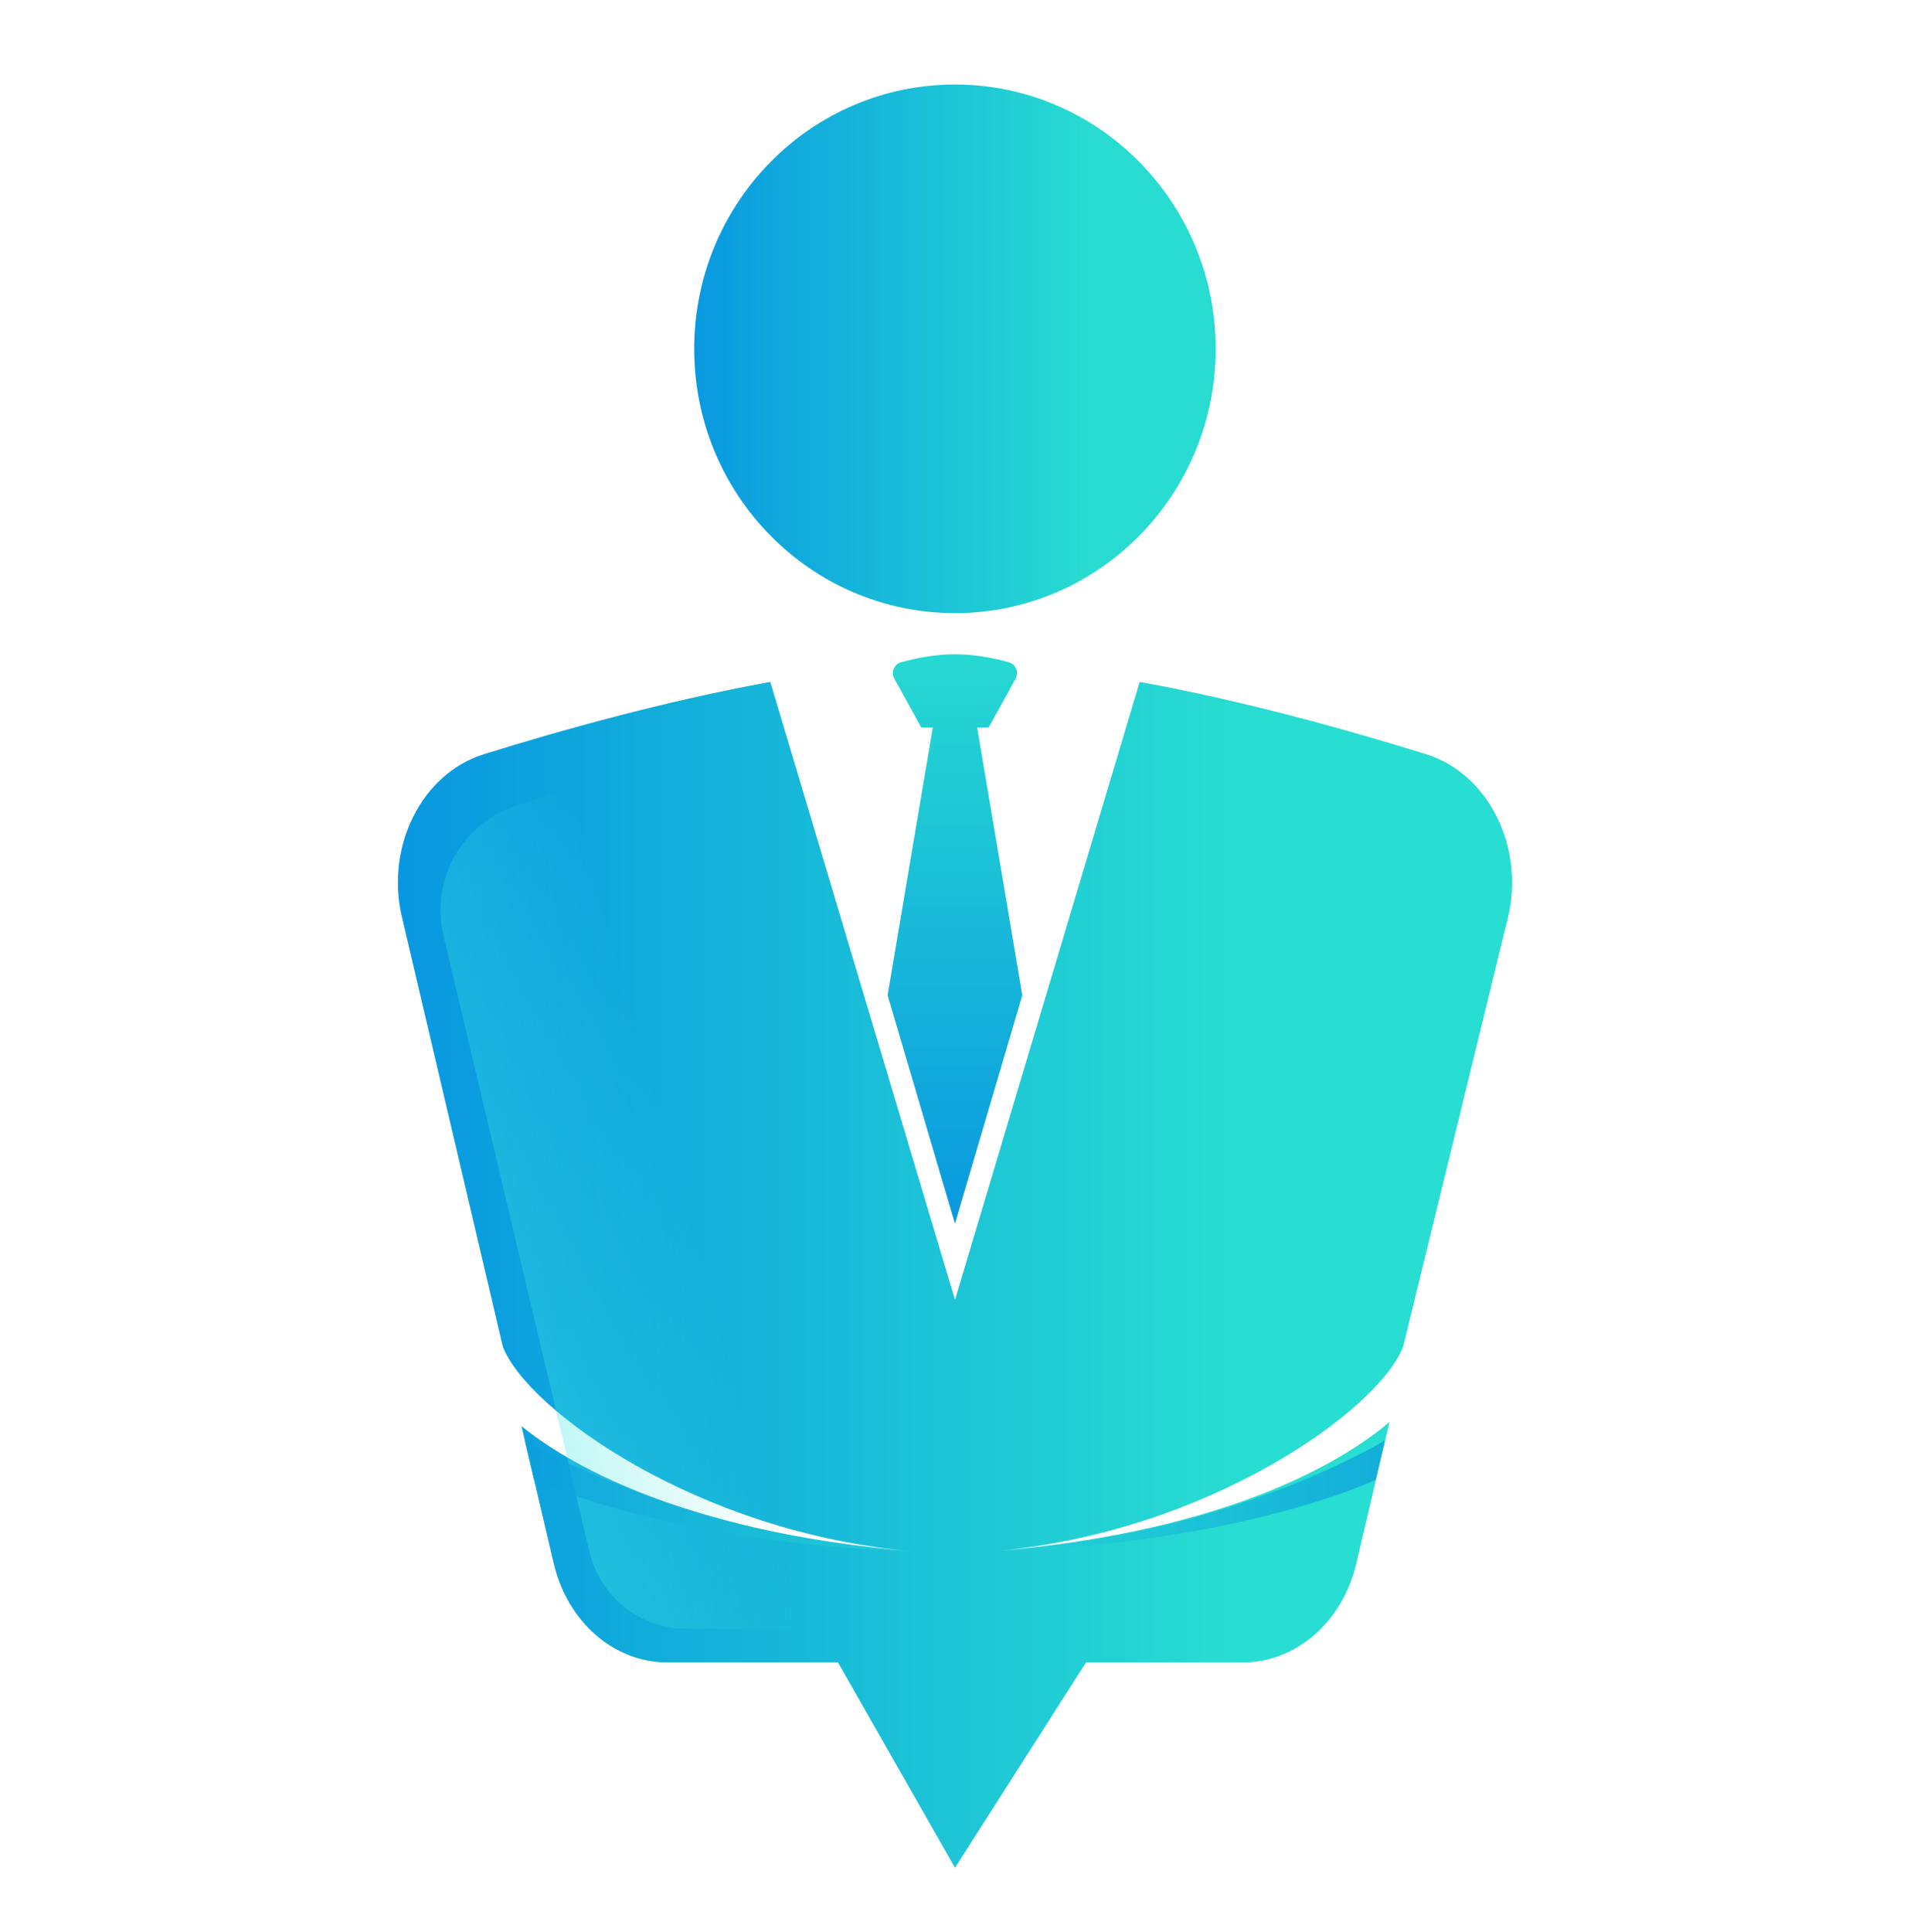 <?xml version="1.0" encoding="UTF-8"?> <svg xmlns="http://www.w3.org/2000/svg" width="90" height="91" viewBox="0 0 90 91" fill="none"><path d="M67.2 35.528C63.624 34.414 58.656 33.019 53.702 32.122L45 61.231L36.297 32.122C31.342 33.019 26.373 34.414 22.799 35.528C19.878 36.439 18.157 39.864 18.938 43.191L23.69 63.423C24.797 66.383 32.899 72.231 43.078 73.081C31.913 72.177 26.515 68.76 24.573 67.18L26.093 73.653C26.738 76.397 28.925 78.307 31.423 78.307H39.484L45 87.98L51.175 78.307H58.577C61.075 78.307 63.263 76.397 63.907 73.653L65.474 66.982C63.759 68.455 58.389 72.137 46.732 73.081C56.912 72.231 65.013 66.383 66.12 63.423L71.062 43.191C71.843 39.864 70.122 36.439 67.2 35.528Z" fill="url(#paint0_linear_5226_364593)"></path><path d="M44.997 28.882C51.783 28.882 57.283 23.308 57.283 16.432C57.283 9.556 51.783 3.981 44.997 3.981C38.212 3.981 32.711 9.556 32.711 16.432C32.711 23.308 38.212 28.882 44.997 28.882Z" fill="url(#paint1_linear_5226_364593)"></path><path d="M46.585 34.271L47.854 31.97C48.02 31.669 47.868 31.289 47.54 31.198C46.937 31.031 45.977 30.819 44.998 30.819C44.02 30.819 43.06 31.031 42.457 31.198C42.128 31.289 41.976 31.669 42.143 31.97L43.412 34.271H43.954L41.824 46.88L44.998 57.643L48.171 46.881L46.043 34.271L46.585 34.271Z" fill="url(#paint2_linear_5226_364593)"></path><path opacity="0.4" d="M30.448 36.047L24.442 37.912C21.825 38.683 20.266 41.402 20.902 44.089L27.772 73.082C28.278 75.219 30.163 76.725 32.331 76.725H40.138L30.448 36.047Z" fill="url(#paint3_linear_5226_364593)"></path><path opacity="0.7" d="M25.164 69.706C25.164 69.706 31.394 72.704 43.076 73.079C32.169 72.395 24.73 67.856 24.73 67.856L25.164 69.706Z" fill="url(#paint4_linear_5226_364593)"></path><path opacity="0.7" d="M64.822 69.706C64.822 69.706 58.592 72.704 46.91 73.079C57.817 72.395 65.256 67.856 65.256 67.856L64.822 69.706Z" fill="url(#paint5_linear_5226_364593)"></path><defs><linearGradient id="paint0_linear_5226_364593" x1="18.75" y1="60.051" x2="71.25" y2="60.051" gradientUnits="userSpaceOnUse"><stop stop-color="#0897E0"></stop><stop offset="0.758" stop-color="#28DDD1"></stop></linearGradient><linearGradient id="paint1_linear_5226_364593" x1="32.711" y1="16.432" x2="57.283" y2="16.432" gradientUnits="userSpaceOnUse"><stop stop-color="#0999E0"></stop><stop offset="0.758" stop-color="#28DCD1"></stop></linearGradient><linearGradient id="paint2_linear_5226_364593" x1="44.998" y1="56.709" x2="44.998" y2="20.733" gradientUnits="userSpaceOnUse"><stop stop-color="#0A9BDF"></stop><stop offset="0.758" stop-color="#28DCD1"></stop></linearGradient><linearGradient id="paint3_linear_5226_364593" x1="22.28" y1="60.065" x2="32.511" y2="57.248" gradientUnits="userSpaceOnUse"><stop stop-color="#42E8E0"></stop><stop offset="1" stop-color="#42E8E0" stop-opacity="0"></stop></linearGradient><linearGradient id="paint4_linear_5226_364593" x1="23.345" y1="70.468" x2="44.461" y2="70.468" gradientUnits="userSpaceOnUse"><stop stop-color="#0999E0"></stop><stop offset="1" stop-color="#28DBD1"></stop></linearGradient><linearGradient id="paint5_linear_5226_364593" x1="66.641" y1="70.468" x2="45.525" y2="70.468" gradientUnits="userSpaceOnUse"><stop stop-color="#0795E1"></stop><stop offset="1" stop-color="#29DED1"></stop></linearGradient></defs></svg> 
